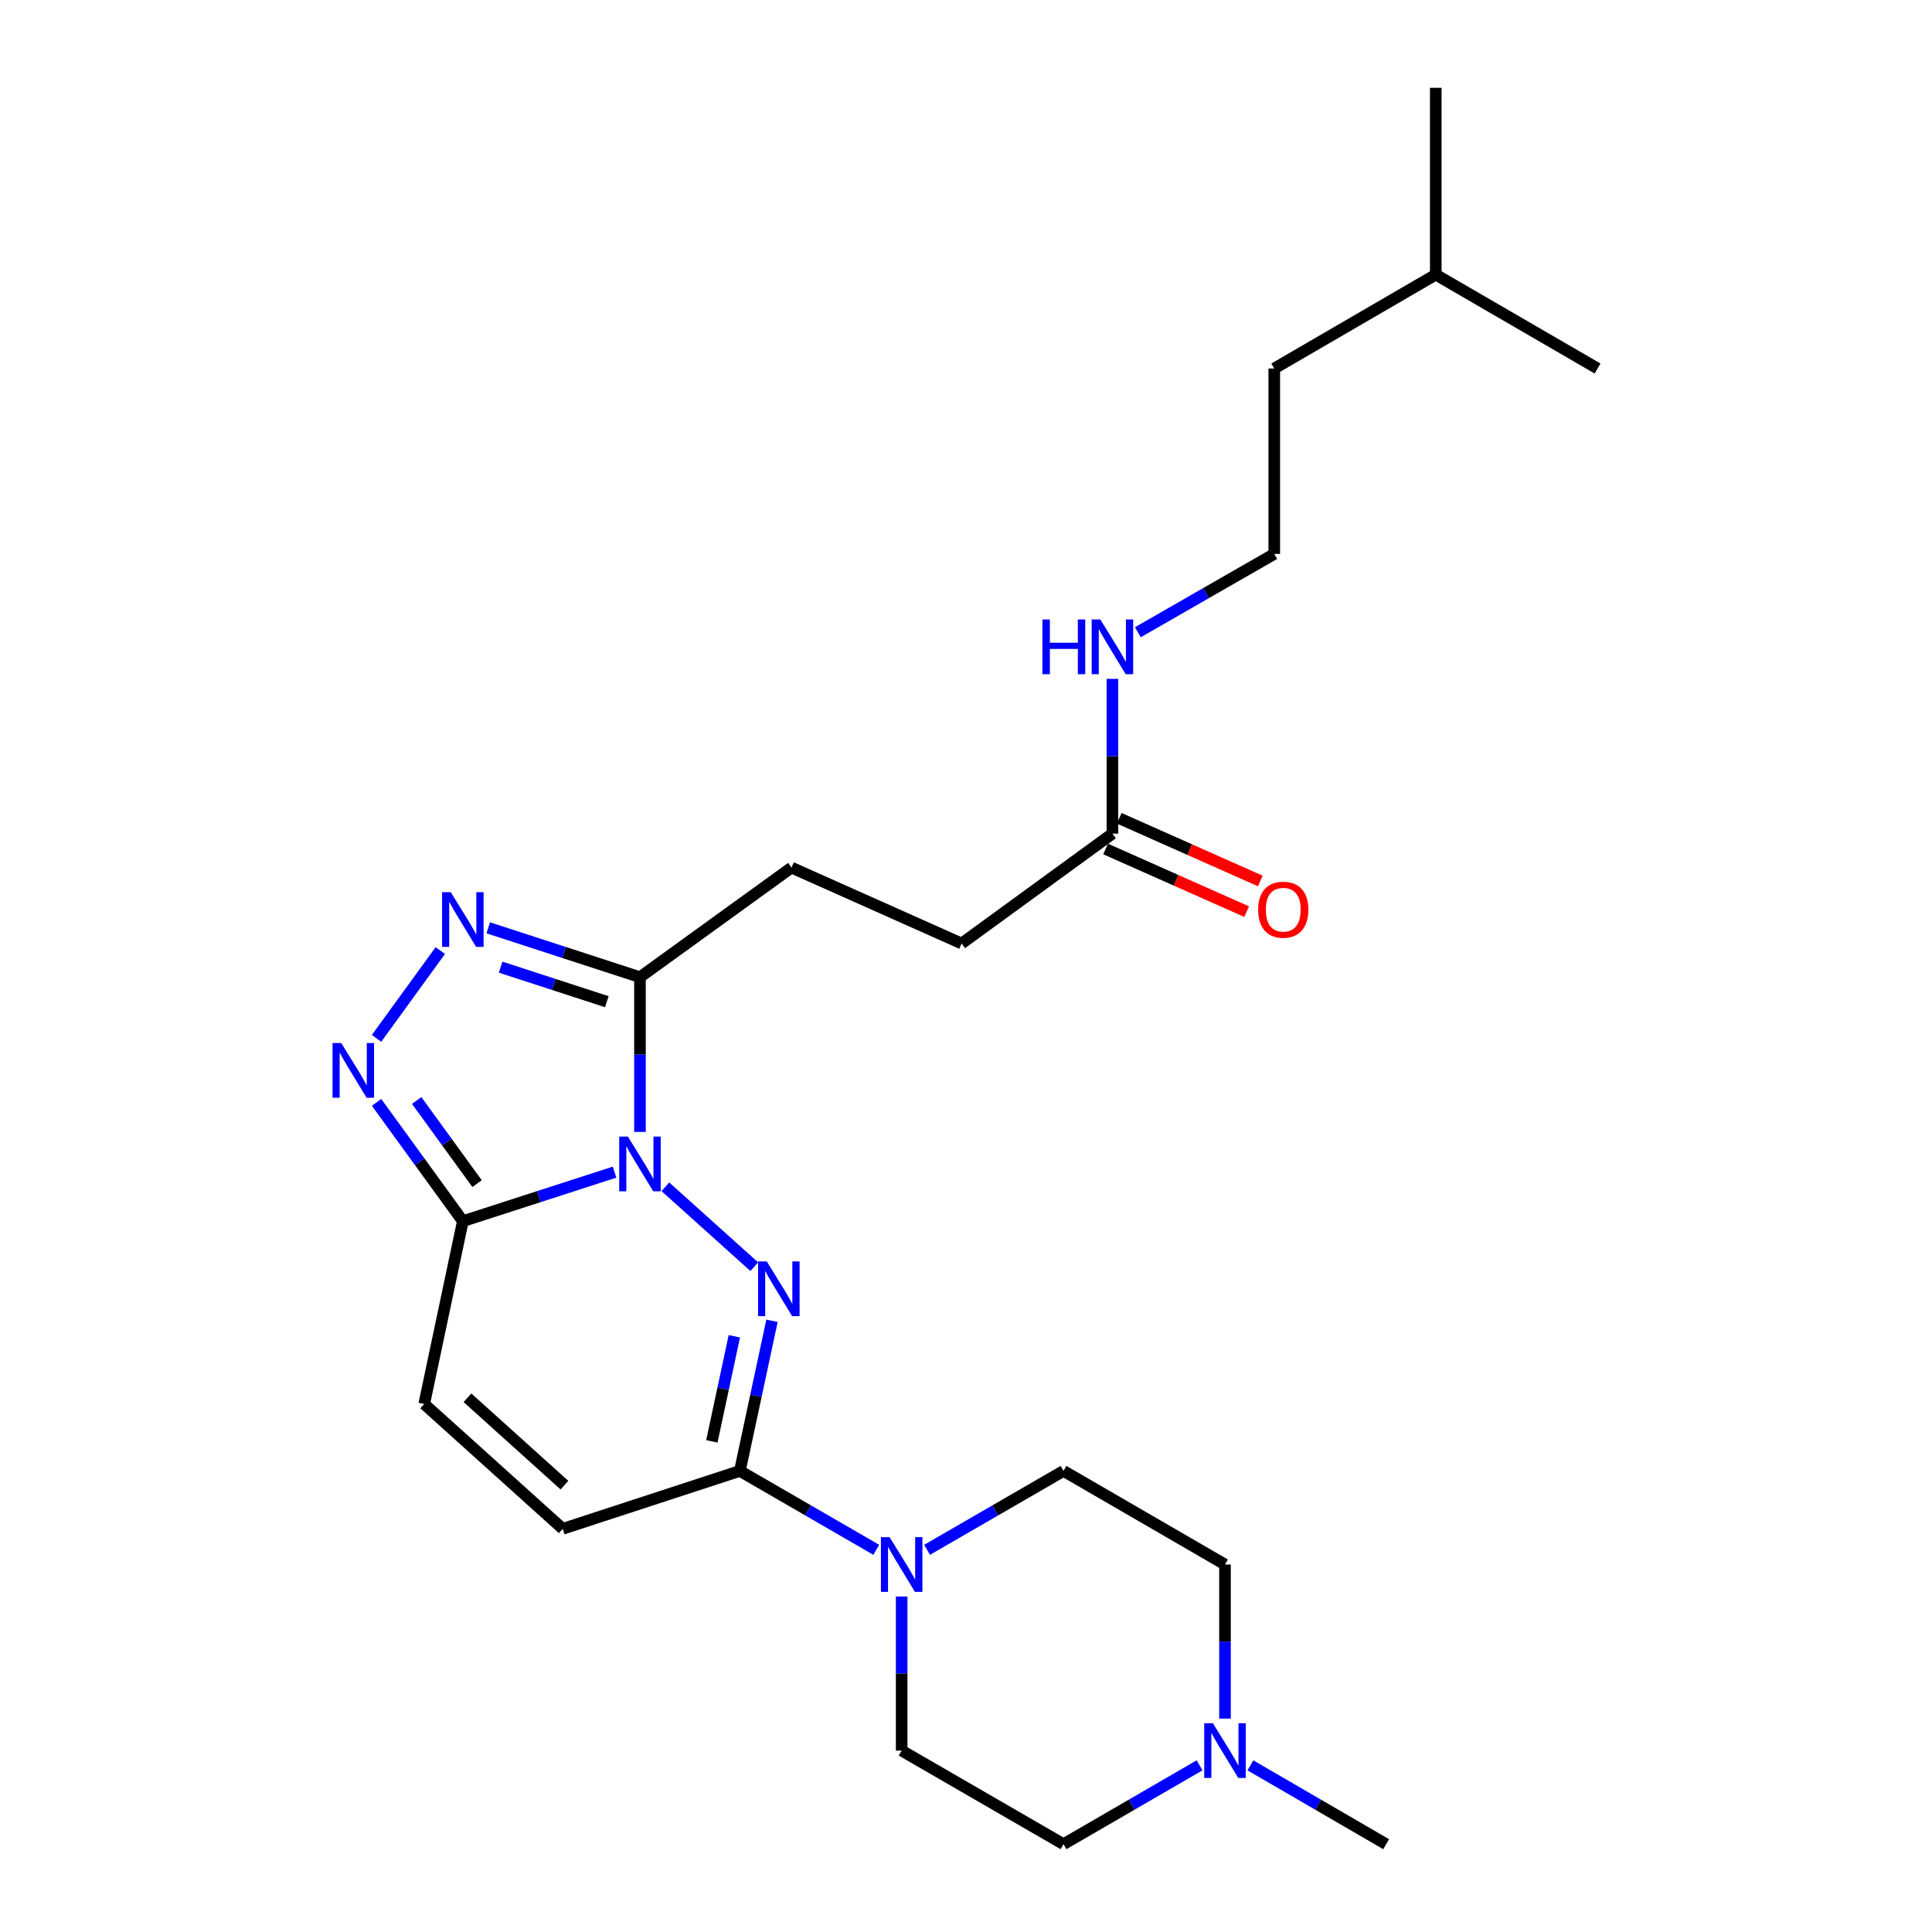 <?xml version='1.0' encoding='iso-8859-1'?>
<svg version='1.1' baseProfile='full'
              xmlns='http://www.w3.org/2000/svg'
                      xmlns:rdkit='http://www.rdkit.org/xml'
                      xmlns:xlink='http://www.w3.org/1999/xlink'
                  xml:space='preserve'
width='1000px' height='1000px' viewBox='0 0 1000 1000'>
<!-- END OF HEADER -->
<rect style='opacity:1.0;fill:#FFFFFF;stroke:none' width='1000' height='1000' x='0' y='0'> </rect>
<path class='bond-0' d='M 344.401,614.279 L 390.411,655.642' style='fill:none;fill-rule:evenodd;stroke:#0000FF;stroke-width:6px;stroke-linecap:butt;stroke-linejoin:miter;stroke-opacity:1' />
<path class='bond-1' d='M 318.096,606.702 L 278.832,619.395' style='fill:none;fill-rule:evenodd;stroke:#0000FF;stroke-width:6px;stroke-linecap:butt;stroke-linejoin:miter;stroke-opacity:1' />
<path class='bond-1' d='M 278.832,619.395 L 239.569,632.087' style='fill:none;fill-rule:evenodd;stroke:#000000;stroke-width:6px;stroke-linecap:butt;stroke-linejoin:miter;stroke-opacity:1' />
<path class='bond-2' d='M 331.244,585.875 L 331.244,545.83' style='fill:none;fill-rule:evenodd;stroke:#0000FF;stroke-width:6px;stroke-linecap:butt;stroke-linejoin:miter;stroke-opacity:1' />
<path class='bond-2' d='M 331.244,545.83 L 331.244,505.784' style='fill:none;fill-rule:evenodd;stroke:#000000;stroke-width:6px;stroke-linecap:butt;stroke-linejoin:miter;stroke-opacity:1' />
<path class='bond-3' d='M 399.579,683.641 L 391.266,722.493' style='fill:none;fill-rule:evenodd;stroke:#0000FF;stroke-width:6px;stroke-linecap:butt;stroke-linejoin:miter;stroke-opacity:1' />
<path class='bond-3' d='M 391.266,722.493 L 382.953,761.345' style='fill:none;fill-rule:evenodd;stroke:#000000;stroke-width:6px;stroke-linecap:butt;stroke-linejoin:miter;stroke-opacity:1' />
<path class='bond-3' d='M 380.089,691.66 L 374.27,718.856' style='fill:none;fill-rule:evenodd;stroke:#0000FF;stroke-width:6px;stroke-linecap:butt;stroke-linejoin:miter;stroke-opacity:1' />
<path class='bond-3' d='M 374.27,718.856 L 368.451,746.052' style='fill:none;fill-rule:evenodd;stroke:#000000;stroke-width:6px;stroke-linecap:butt;stroke-linejoin:miter;stroke-opacity:1' />
<path class='bond-4' d='M 239.569,632.087 L 217.236,601.338' style='fill:none;fill-rule:evenodd;stroke:#000000;stroke-width:6px;stroke-linecap:butt;stroke-linejoin:miter;stroke-opacity:1' />
<path class='bond-4' d='M 217.236,601.338 L 194.904,570.589' style='fill:none;fill-rule:evenodd;stroke:#0000FF;stroke-width:6px;stroke-linecap:butt;stroke-linejoin:miter;stroke-opacity:1' />
<path class='bond-4' d='M 246.932,612.648 L 231.299,591.124' style='fill:none;fill-rule:evenodd;stroke:#000000;stroke-width:6px;stroke-linecap:butt;stroke-linejoin:miter;stroke-opacity:1' />
<path class='bond-4' d='M 231.299,591.124 L 215.667,569.6' style='fill:none;fill-rule:evenodd;stroke:#0000FF;stroke-width:6px;stroke-linecap:butt;stroke-linejoin:miter;stroke-opacity:1' />
<path class='bond-7' d='M 239.569,632.087 L 219.571,726.708' style='fill:none;fill-rule:evenodd;stroke:#000000;stroke-width:6px;stroke-linecap:butt;stroke-linejoin:miter;stroke-opacity:1' />
<path class='bond-5' d='M 331.244,505.784 L 291.982,493.009' style='fill:none;fill-rule:evenodd;stroke:#000000;stroke-width:6px;stroke-linecap:butt;stroke-linejoin:miter;stroke-opacity:1' />
<path class='bond-5' d='M 291.982,493.009 L 252.719,480.235' style='fill:none;fill-rule:evenodd;stroke:#0000FF;stroke-width:6px;stroke-linecap:butt;stroke-linejoin:miter;stroke-opacity:1' />
<path class='bond-5' d='M 314.088,518.48 L 286.604,509.538' style='fill:none;fill-rule:evenodd;stroke:#000000;stroke-width:6px;stroke-linecap:butt;stroke-linejoin:miter;stroke-opacity:1' />
<path class='bond-5' d='M 286.604,509.538 L 259.12,500.595' style='fill:none;fill-rule:evenodd;stroke:#0000FF;stroke-width:6px;stroke-linecap:butt;stroke-linejoin:miter;stroke-opacity:1' />
<path class='bond-11' d='M 331.244,505.784 L 409.672,449.064' style='fill:none;fill-rule:evenodd;stroke:#000000;stroke-width:6px;stroke-linecap:butt;stroke-linejoin:miter;stroke-opacity:1' />
<path class='bond-6' d='M 382.953,761.345 L 418.248,781.761' style='fill:none;fill-rule:evenodd;stroke:#000000;stroke-width:6px;stroke-linecap:butt;stroke-linejoin:miter;stroke-opacity:1' />
<path class='bond-6' d='M 418.248,781.761 L 453.543,802.178' style='fill:none;fill-rule:evenodd;stroke:#0000FF;stroke-width:6px;stroke-linecap:butt;stroke-linejoin:miter;stroke-opacity:1' />
<path class='bond-26' d='M 382.953,761.345 L 291.277,791.317' style='fill:none;fill-rule:evenodd;stroke:#000000;stroke-width:6px;stroke-linecap:butt;stroke-linejoin:miter;stroke-opacity:1' />
<path class='bond-25' d='M 194.905,537.445 L 227.903,492.016' style='fill:none;fill-rule:evenodd;stroke:#0000FF;stroke-width:6px;stroke-linecap:butt;stroke-linejoin:miter;stroke-opacity:1' />
<path class='bond-12' d='M 479.86,802.179 L 515.165,781.762' style='fill:none;fill-rule:evenodd;stroke:#0000FF;stroke-width:6px;stroke-linecap:butt;stroke-linejoin:miter;stroke-opacity:1' />
<path class='bond-12' d='M 515.165,781.762 L 550.469,761.345' style='fill:none;fill-rule:evenodd;stroke:#000000;stroke-width:6px;stroke-linecap:butt;stroke-linejoin:miter;stroke-opacity:1' />
<path class='bond-13' d='M 466.701,826.358 L 466.701,866.234' style='fill:none;fill-rule:evenodd;stroke:#0000FF;stroke-width:6px;stroke-linecap:butt;stroke-linejoin:miter;stroke-opacity:1' />
<path class='bond-13' d='M 466.701,866.234 L 466.701,906.11' style='fill:none;fill-rule:evenodd;stroke:#000000;stroke-width:6px;stroke-linecap:butt;stroke-linejoin:miter;stroke-opacity:1' />
<path class='bond-8' d='M 219.571,726.708 L 291.277,791.317' style='fill:none;fill-rule:evenodd;stroke:#000000;stroke-width:6px;stroke-linecap:butt;stroke-linejoin:miter;stroke-opacity:1' />
<path class='bond-8' d='M 241.961,723.487 L 292.156,768.713' style='fill:none;fill-rule:evenodd;stroke:#000000;stroke-width:6px;stroke-linecap:butt;stroke-linejoin:miter;stroke-opacity:1' />
<path class='bond-9' d='M 620.897,913.733 L 585.683,934.139' style='fill:none;fill-rule:evenodd;stroke:#0000FF;stroke-width:6px;stroke-linecap:butt;stroke-linejoin:miter;stroke-opacity:1' />
<path class='bond-9' d='M 585.683,934.139 L 550.469,954.545' style='fill:none;fill-rule:evenodd;stroke:#000000;stroke-width:6px;stroke-linecap:butt;stroke-linejoin:miter;stroke-opacity:1' />
<path class='bond-20' d='M 647.204,913.747 L 682.333,934.146' style='fill:none;fill-rule:evenodd;stroke:#0000FF;stroke-width:6px;stroke-linecap:butt;stroke-linejoin:miter;stroke-opacity:1' />
<path class='bond-20' d='M 682.333,934.146 L 717.463,954.545' style='fill:none;fill-rule:evenodd;stroke:#000000;stroke-width:6px;stroke-linecap:butt;stroke-linejoin:miter;stroke-opacity:1' />
<path class='bond-27' d='M 634.053,889.542 L 634.053,849.666' style='fill:none;fill-rule:evenodd;stroke:#0000FF;stroke-width:6px;stroke-linecap:butt;stroke-linejoin:miter;stroke-opacity:1' />
<path class='bond-27' d='M 634.053,849.666 L 634.053,809.79' style='fill:none;fill-rule:evenodd;stroke:#000000;stroke-width:6px;stroke-linecap:butt;stroke-linejoin:miter;stroke-opacity:1' />
<path class='bond-10' d='M 575.787,431.489 L 497.727,488.355' style='fill:none;fill-rule:evenodd;stroke:#000000;stroke-width:6px;stroke-linecap:butt;stroke-linejoin:miter;stroke-opacity:1' />
<path class='bond-14' d='M 572.258,439.431 L 608.76,455.651' style='fill:none;fill-rule:evenodd;stroke:#000000;stroke-width:6px;stroke-linecap:butt;stroke-linejoin:miter;stroke-opacity:1' />
<path class='bond-14' d='M 608.76,455.651 L 645.261,471.871' style='fill:none;fill-rule:evenodd;stroke:#FF0000;stroke-width:6px;stroke-linecap:butt;stroke-linejoin:miter;stroke-opacity:1' />
<path class='bond-14' d='M 579.316,423.548 L 615.818,439.767' style='fill:none;fill-rule:evenodd;stroke:#000000;stroke-width:6px;stroke-linecap:butt;stroke-linejoin:miter;stroke-opacity:1' />
<path class='bond-14' d='M 615.818,439.767 L 652.319,455.987' style='fill:none;fill-rule:evenodd;stroke:#FF0000;stroke-width:6px;stroke-linecap:butt;stroke-linejoin:miter;stroke-opacity:1' />
<path class='bond-15' d='M 575.787,431.489 L 575.787,391.434' style='fill:none;fill-rule:evenodd;stroke:#000000;stroke-width:6px;stroke-linecap:butt;stroke-linejoin:miter;stroke-opacity:1' />
<path class='bond-15' d='M 575.787,391.434 L 575.787,351.379' style='fill:none;fill-rule:evenodd;stroke:#0000FF;stroke-width:6px;stroke-linecap:butt;stroke-linejoin:miter;stroke-opacity:1' />
<path class='bond-18' d='M 409.672,449.064 L 497.727,488.355' style='fill:none;fill-rule:evenodd;stroke:#000000;stroke-width:6px;stroke-linecap:butt;stroke-linejoin:miter;stroke-opacity:1' />
<path class='bond-17' d='M 550.469,761.345 L 634.053,809.79' style='fill:none;fill-rule:evenodd;stroke:#000000;stroke-width:6px;stroke-linecap:butt;stroke-linejoin:miter;stroke-opacity:1' />
<path class='bond-16' d='M 466.701,906.11 L 550.469,954.545' style='fill:none;fill-rule:evenodd;stroke:#000000;stroke-width:6px;stroke-linecap:butt;stroke-linejoin:miter;stroke-opacity:1' />
<path class='bond-19' d='M 588.942,327.252 L 624.248,306.988' style='fill:none;fill-rule:evenodd;stroke:#0000FF;stroke-width:6px;stroke-linecap:butt;stroke-linejoin:miter;stroke-opacity:1' />
<path class='bond-19' d='M 624.248,306.988 L 659.555,286.724' style='fill:none;fill-rule:evenodd;stroke:#000000;stroke-width:6px;stroke-linecap:butt;stroke-linejoin:miter;stroke-opacity:1' />
<path class='bond-21' d='M 659.555,286.724 L 659.555,190.741' style='fill:none;fill-rule:evenodd;stroke:#000000;stroke-width:6px;stroke-linecap:butt;stroke-linejoin:miter;stroke-opacity:1' />
<path class='bond-22' d='M 659.555,190.741 L 743.148,142.152' style='fill:none;fill-rule:evenodd;stroke:#000000;stroke-width:6px;stroke-linecap:butt;stroke-linejoin:miter;stroke-opacity:1' />
<path class='bond-23' d='M 743.148,142.152 L 743.148,45.455' style='fill:none;fill-rule:evenodd;stroke:#000000;stroke-width:6px;stroke-linecap:butt;stroke-linejoin:miter;stroke-opacity:1' />
<path class='bond-24' d='M 743.148,142.152 L 826.896,190.741' style='fill:none;fill-rule:evenodd;stroke:#000000;stroke-width:6px;stroke-linecap:butt;stroke-linejoin:miter;stroke-opacity:1' />
<path  class='atom-0' d='M 324.984 588.292
L 334.264 603.292
Q 335.184 604.772, 336.664 607.452
Q 338.144 610.132, 338.224 610.292
L 338.224 588.292
L 341.984 588.292
L 341.984 616.612
L 338.104 616.612
L 328.144 600.212
Q 326.984 598.292, 325.744 596.092
Q 324.544 593.892, 324.184 593.212
L 324.184 616.612
L 320.504 616.612
L 320.504 588.292
L 324.984 588.292
' fill='#0000FF'/>
<path  class='atom-1' d='M 396.865 652.911
L 406.145 667.911
Q 407.065 669.391, 408.545 672.071
Q 410.025 674.751, 410.105 674.911
L 410.105 652.911
L 413.865 652.911
L 413.865 681.231
L 409.985 681.231
L 400.025 664.831
Q 398.865 662.911, 397.625 660.711
Q 396.425 658.511, 396.065 657.831
L 396.065 681.231
L 392.385 681.231
L 392.385 652.911
L 396.865 652.911
' fill='#0000FF'/>
<path  class='atom-5' d='M 176.607 539.857
L 185.887 554.857
Q 186.807 556.337, 188.287 559.017
Q 189.767 561.697, 189.847 561.857
L 189.847 539.857
L 193.607 539.857
L 193.607 568.177
L 189.727 568.177
L 179.767 551.777
Q 178.607 549.857, 177.367 547.657
Q 176.167 545.457, 175.807 544.777
L 175.807 568.177
L 172.127 568.177
L 172.127 539.857
L 176.607 539.857
' fill='#0000FF'/>
<path  class='atom-6' d='M 233.309 461.796
L 242.589 476.796
Q 243.509 478.276, 244.989 480.956
Q 246.469 483.636, 246.549 483.796
L 246.549 461.796
L 250.309 461.796
L 250.309 490.116
L 246.429 490.116
L 236.469 473.716
Q 235.309 471.796, 234.069 469.596
Q 232.869 467.396, 232.509 466.716
L 232.509 490.116
L 228.829 490.116
L 228.829 461.796
L 233.309 461.796
' fill='#0000FF'/>
<path  class='atom-7' d='M 460.441 795.63
L 469.721 810.63
Q 470.641 812.11, 472.121 814.79
Q 473.601 817.47, 473.681 817.63
L 473.681 795.63
L 477.441 795.63
L 477.441 823.95
L 473.561 823.95
L 463.601 807.55
Q 462.441 805.63, 461.201 803.43
Q 460.001 801.23, 459.641 800.55
L 459.641 823.95
L 455.961 823.95
L 455.961 795.63
L 460.441 795.63
' fill='#0000FF'/>
<path  class='atom-10' d='M 627.793 891.95
L 637.073 906.95
Q 637.993 908.43, 639.473 911.11
Q 640.953 913.79, 641.033 913.95
L 641.033 891.95
L 644.793 891.95
L 644.793 920.27
L 640.913 920.27
L 630.953 903.87
Q 629.793 901.95, 628.553 899.75
Q 627.353 897.55, 626.993 896.87
L 626.993 920.27
L 623.313 920.27
L 623.313 891.95
L 627.793 891.95
' fill='#0000FF'/>
<path  class='atom-15' d='M 651.209 470.86
Q 651.209 464.06, 654.569 460.26
Q 657.929 456.46, 664.209 456.46
Q 670.489 456.46, 673.849 460.26
Q 677.209 464.06, 677.209 470.86
Q 677.209 477.74, 673.809 481.66
Q 670.409 485.54, 664.209 485.54
Q 657.969 485.54, 654.569 481.66
Q 651.209 477.78, 651.209 470.86
M 664.209 482.34
Q 668.529 482.34, 670.849 479.46
Q 673.209 476.54, 673.209 470.86
Q 673.209 465.3, 670.849 462.5
Q 668.529 459.66, 664.209 459.66
Q 659.889 459.66, 657.529 462.46
Q 655.209 465.26, 655.209 470.86
Q 655.209 476.58, 657.529 479.46
Q 659.889 482.34, 664.209 482.34
' fill='#FF0000'/>
<path  class='atom-16' d='M 539.567 320.642
L 543.407 320.642
L 543.407 332.682
L 557.887 332.682
L 557.887 320.642
L 561.727 320.642
L 561.727 348.962
L 557.887 348.962
L 557.887 335.882
L 543.407 335.882
L 543.407 348.962
L 539.567 348.962
L 539.567 320.642
' fill='#0000FF'/>
<path  class='atom-16' d='M 569.527 320.642
L 578.807 335.642
Q 579.727 337.122, 581.207 339.802
Q 582.687 342.482, 582.767 342.642
L 582.767 320.642
L 586.527 320.642
L 586.527 348.962
L 582.647 348.962
L 572.687 332.562
Q 571.527 330.642, 570.287 328.442
Q 569.087 326.242, 568.727 325.562
L 568.727 348.962
L 565.047 348.962
L 565.047 320.642
L 569.527 320.642
' fill='#0000FF'/>
</svg>
